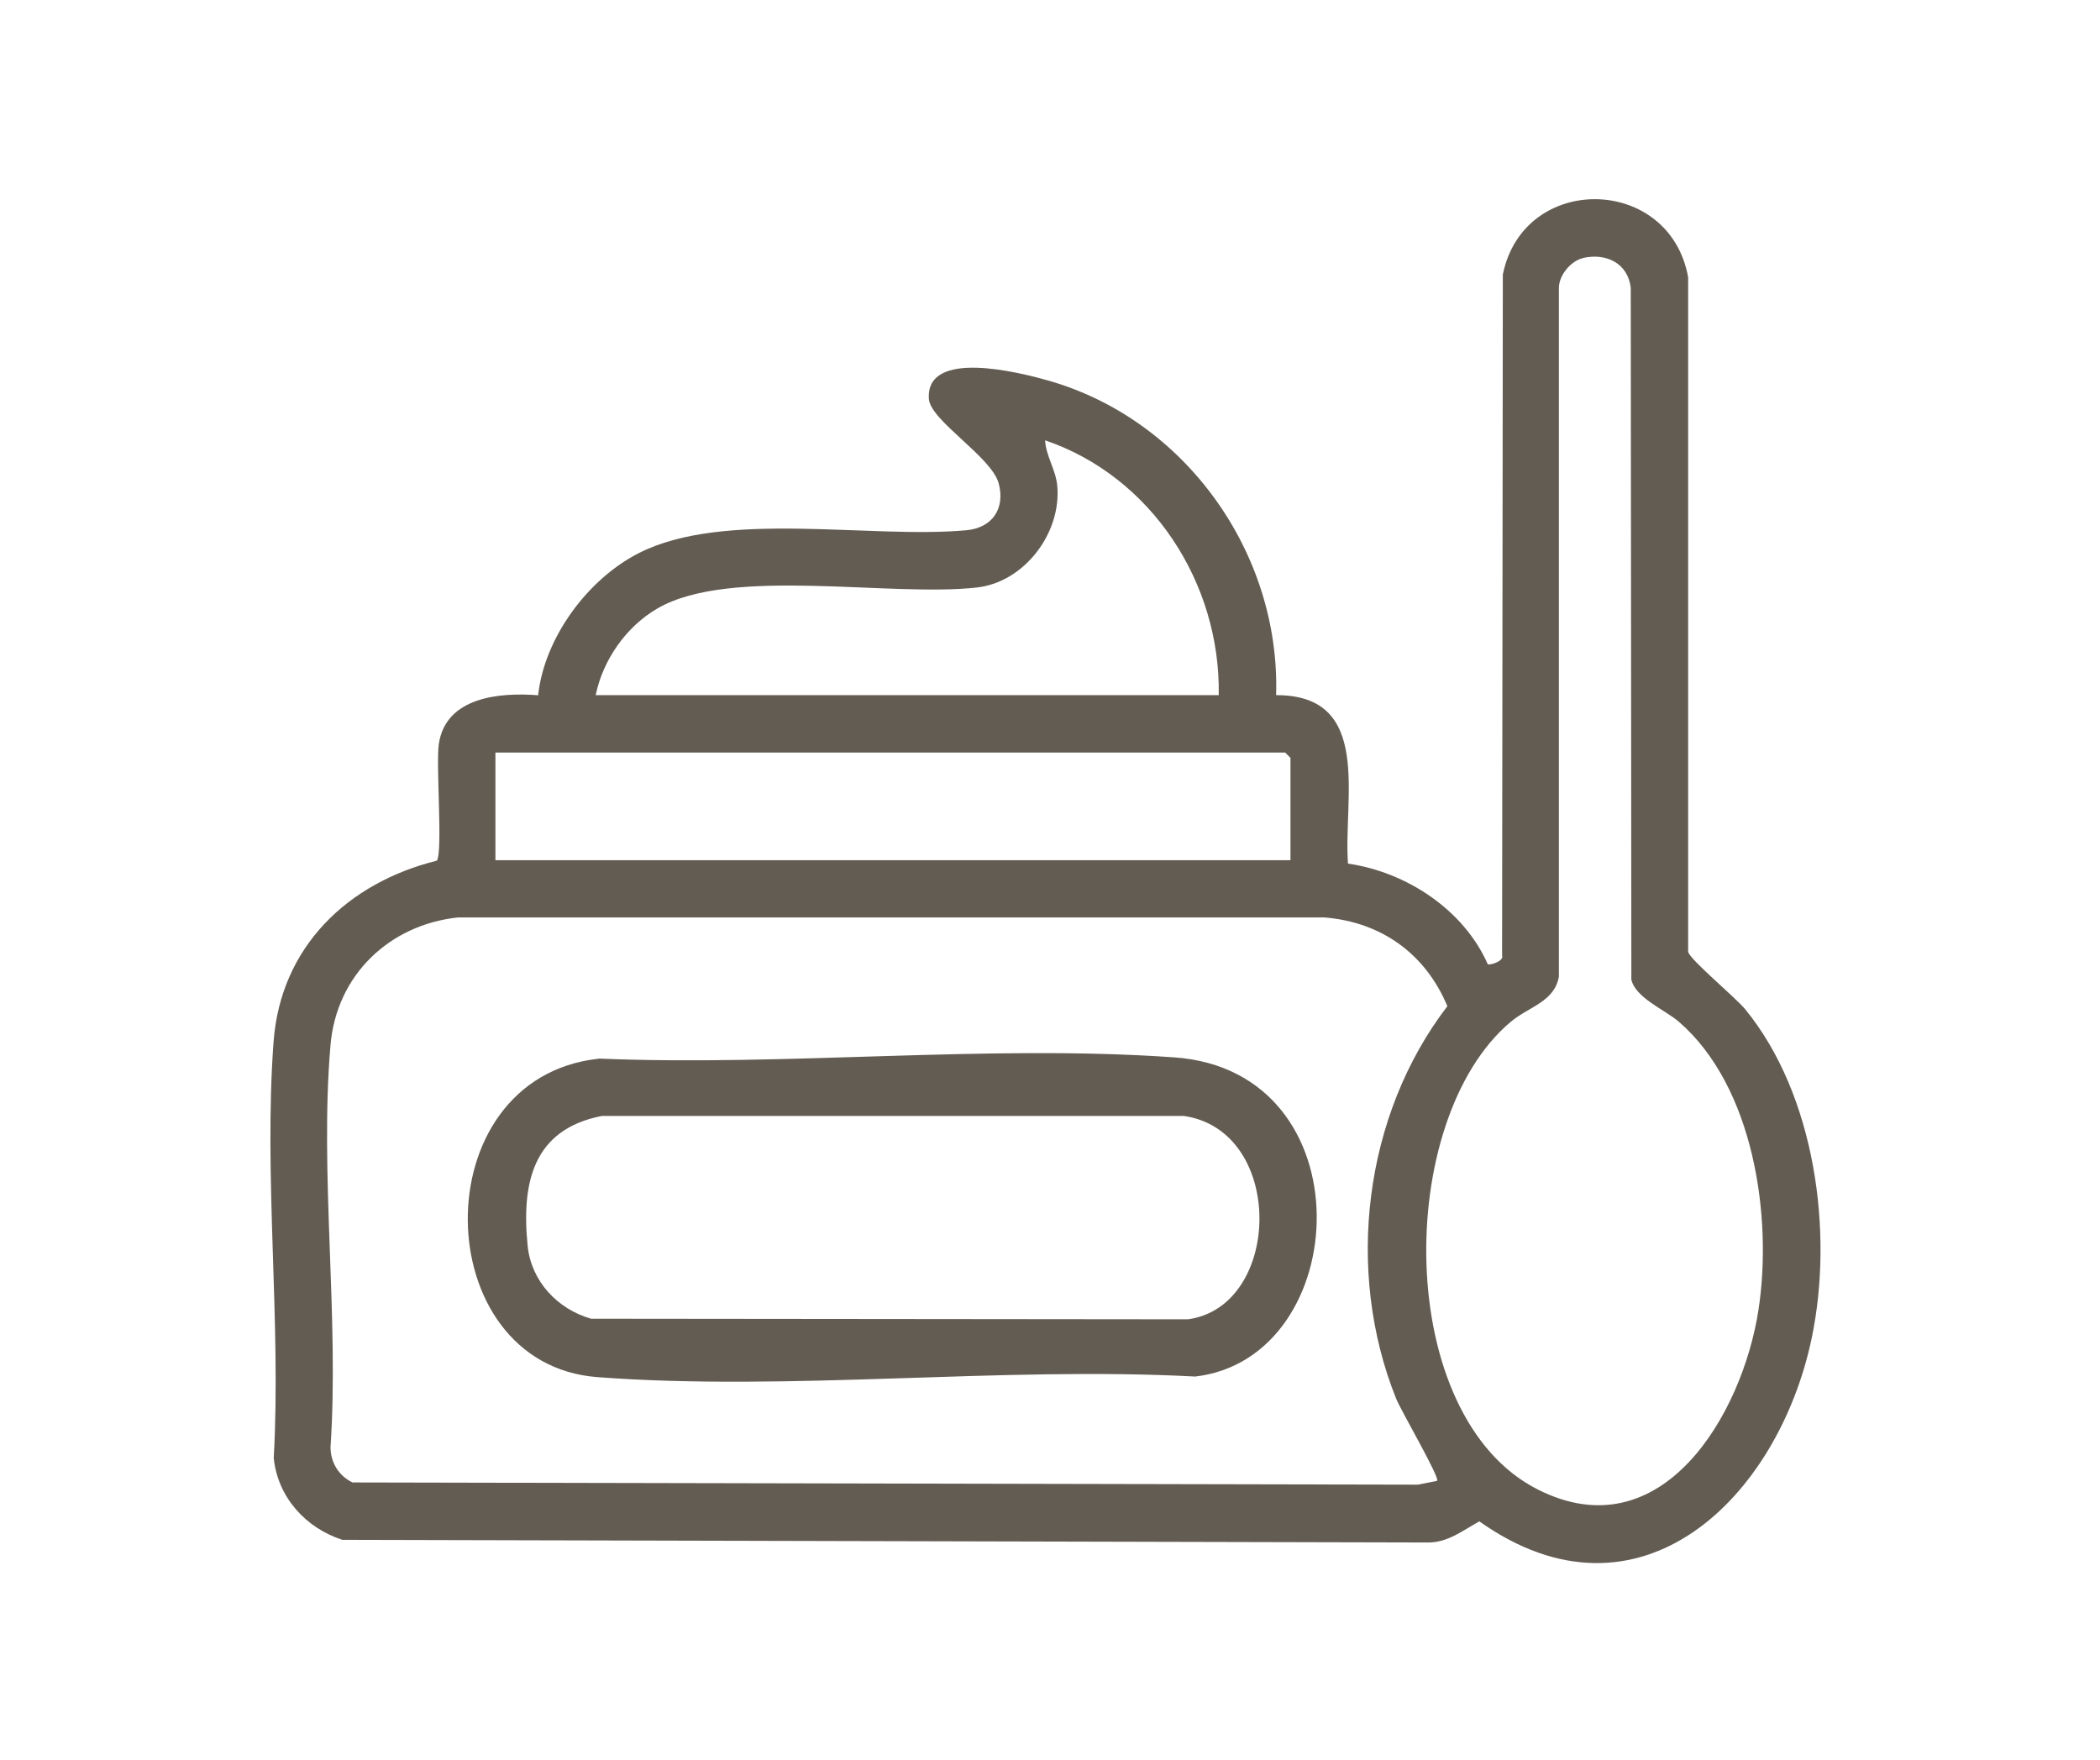 <svg xmlns="http://www.w3.org/2000/svg" width="142" height="119" viewBox="0 0 142 119" fill="none"><path d="M36.39 46.99C36.82 43.11 39.73 39.17 43.17 37.41C48.94 34.45 58.84 36.45 65.35 35.85C67.08 35.69 67.99 34.41 67.53 32.68C67.05 30.89 62.91 28.44 62.81 26.97C62.58 23.56 68.94 25.18 70.85 25.72C80.12 28.34 86.58 37.36 86.29 47C92.86 46.98 90.82 54 91.15 58.39C95.1 58.96 98.98 61.51 100.6 65.19C100.73 65.28 101.72 64.99 101.57 64.6L101.62 18.56C103.02 11.66 112.9 11.82 114.15 18.74V64.35C114.26 64.88 117.33 67.41 118.02 68.25C122.74 74.03 124 83.3 122.51 90.45C120.26 101.26 110.86 110.54 100.03 102.86C98.95 103.46 97.92 104.28 96.61 104.29L23.15 104.11C20.67 103.31 18.77 101.22 18.51 98.57C19.02 89.41 17.82 79.49 18.5 70.42C18.98 64.01 23.51 59.69 29.54 58.19C29.95 57.58 29.47 51.72 29.67 50.32C30.13 47.1 33.83 46.8 36.42 47.01M107.04 17.45C106.22 17.64 105.42 18.6 105.41 19.46V66.03C105.11 67.74 103.39 68.05 102.15 69.09C94.27 75.72 94.24 95.79 103.99 100.71C112.35 104.93 117.82 95.67 118.91 88.54C119.87 82.25 118.58 73.45 113.52 69.08C112.58 68.27 110.59 67.47 110.31 66.23L110.27 19.45C110.07 17.79 108.6 17.09 107.05 17.44M82.41 47C82.54 39.42 77.87 32.22 70.67 29.77C70.71 30.79 71.39 31.76 71.49 32.83C71.79 36.01 69.29 39.35 66.07 39.72C60.17 40.39 49.4 38.28 44.47 41.13C42.35 42.35 40.77 44.61 40.28 47H82.42H82.41ZM87.26 58.16V51.24L86.9 50.88H33.5V58.16H87.26ZM97.18 100.13C97.36 99.87 94.74 95.4 94.4 94.55C90.94 85.93 92.22 75.4 97.87 68.03C96.39 64.49 93.41 62.34 89.56 62.03H30.96C26.32 62.53 22.76 65.93 22.35 70.64C21.6 79.31 22.94 89.05 22.35 97.83C22.35 98.89 22.9 99.77 23.83 100.23L95.87 100.38L97.19 100.12L97.18 100.13Z" fill="#635C52"></path><path d="M40.47 71.57C53.15 72.11 66.82 70.6 79.4 71.49C92.48 72.41 91.54 91.82 80.82 93.07C67.68 92.37 53.41 94.09 40.4 93.11C28.88 92.24 28.51 72.88 40.48 71.58M40.7 75.45C36.03 76.36 35.25 79.98 35.68 84.24C35.92 86.62 37.69 88.51 39.97 89.16L80.33 89.2C86.7 88.33 86.94 76.45 80.05 75.45H40.7Z" fill="#635C52"></path></svg>